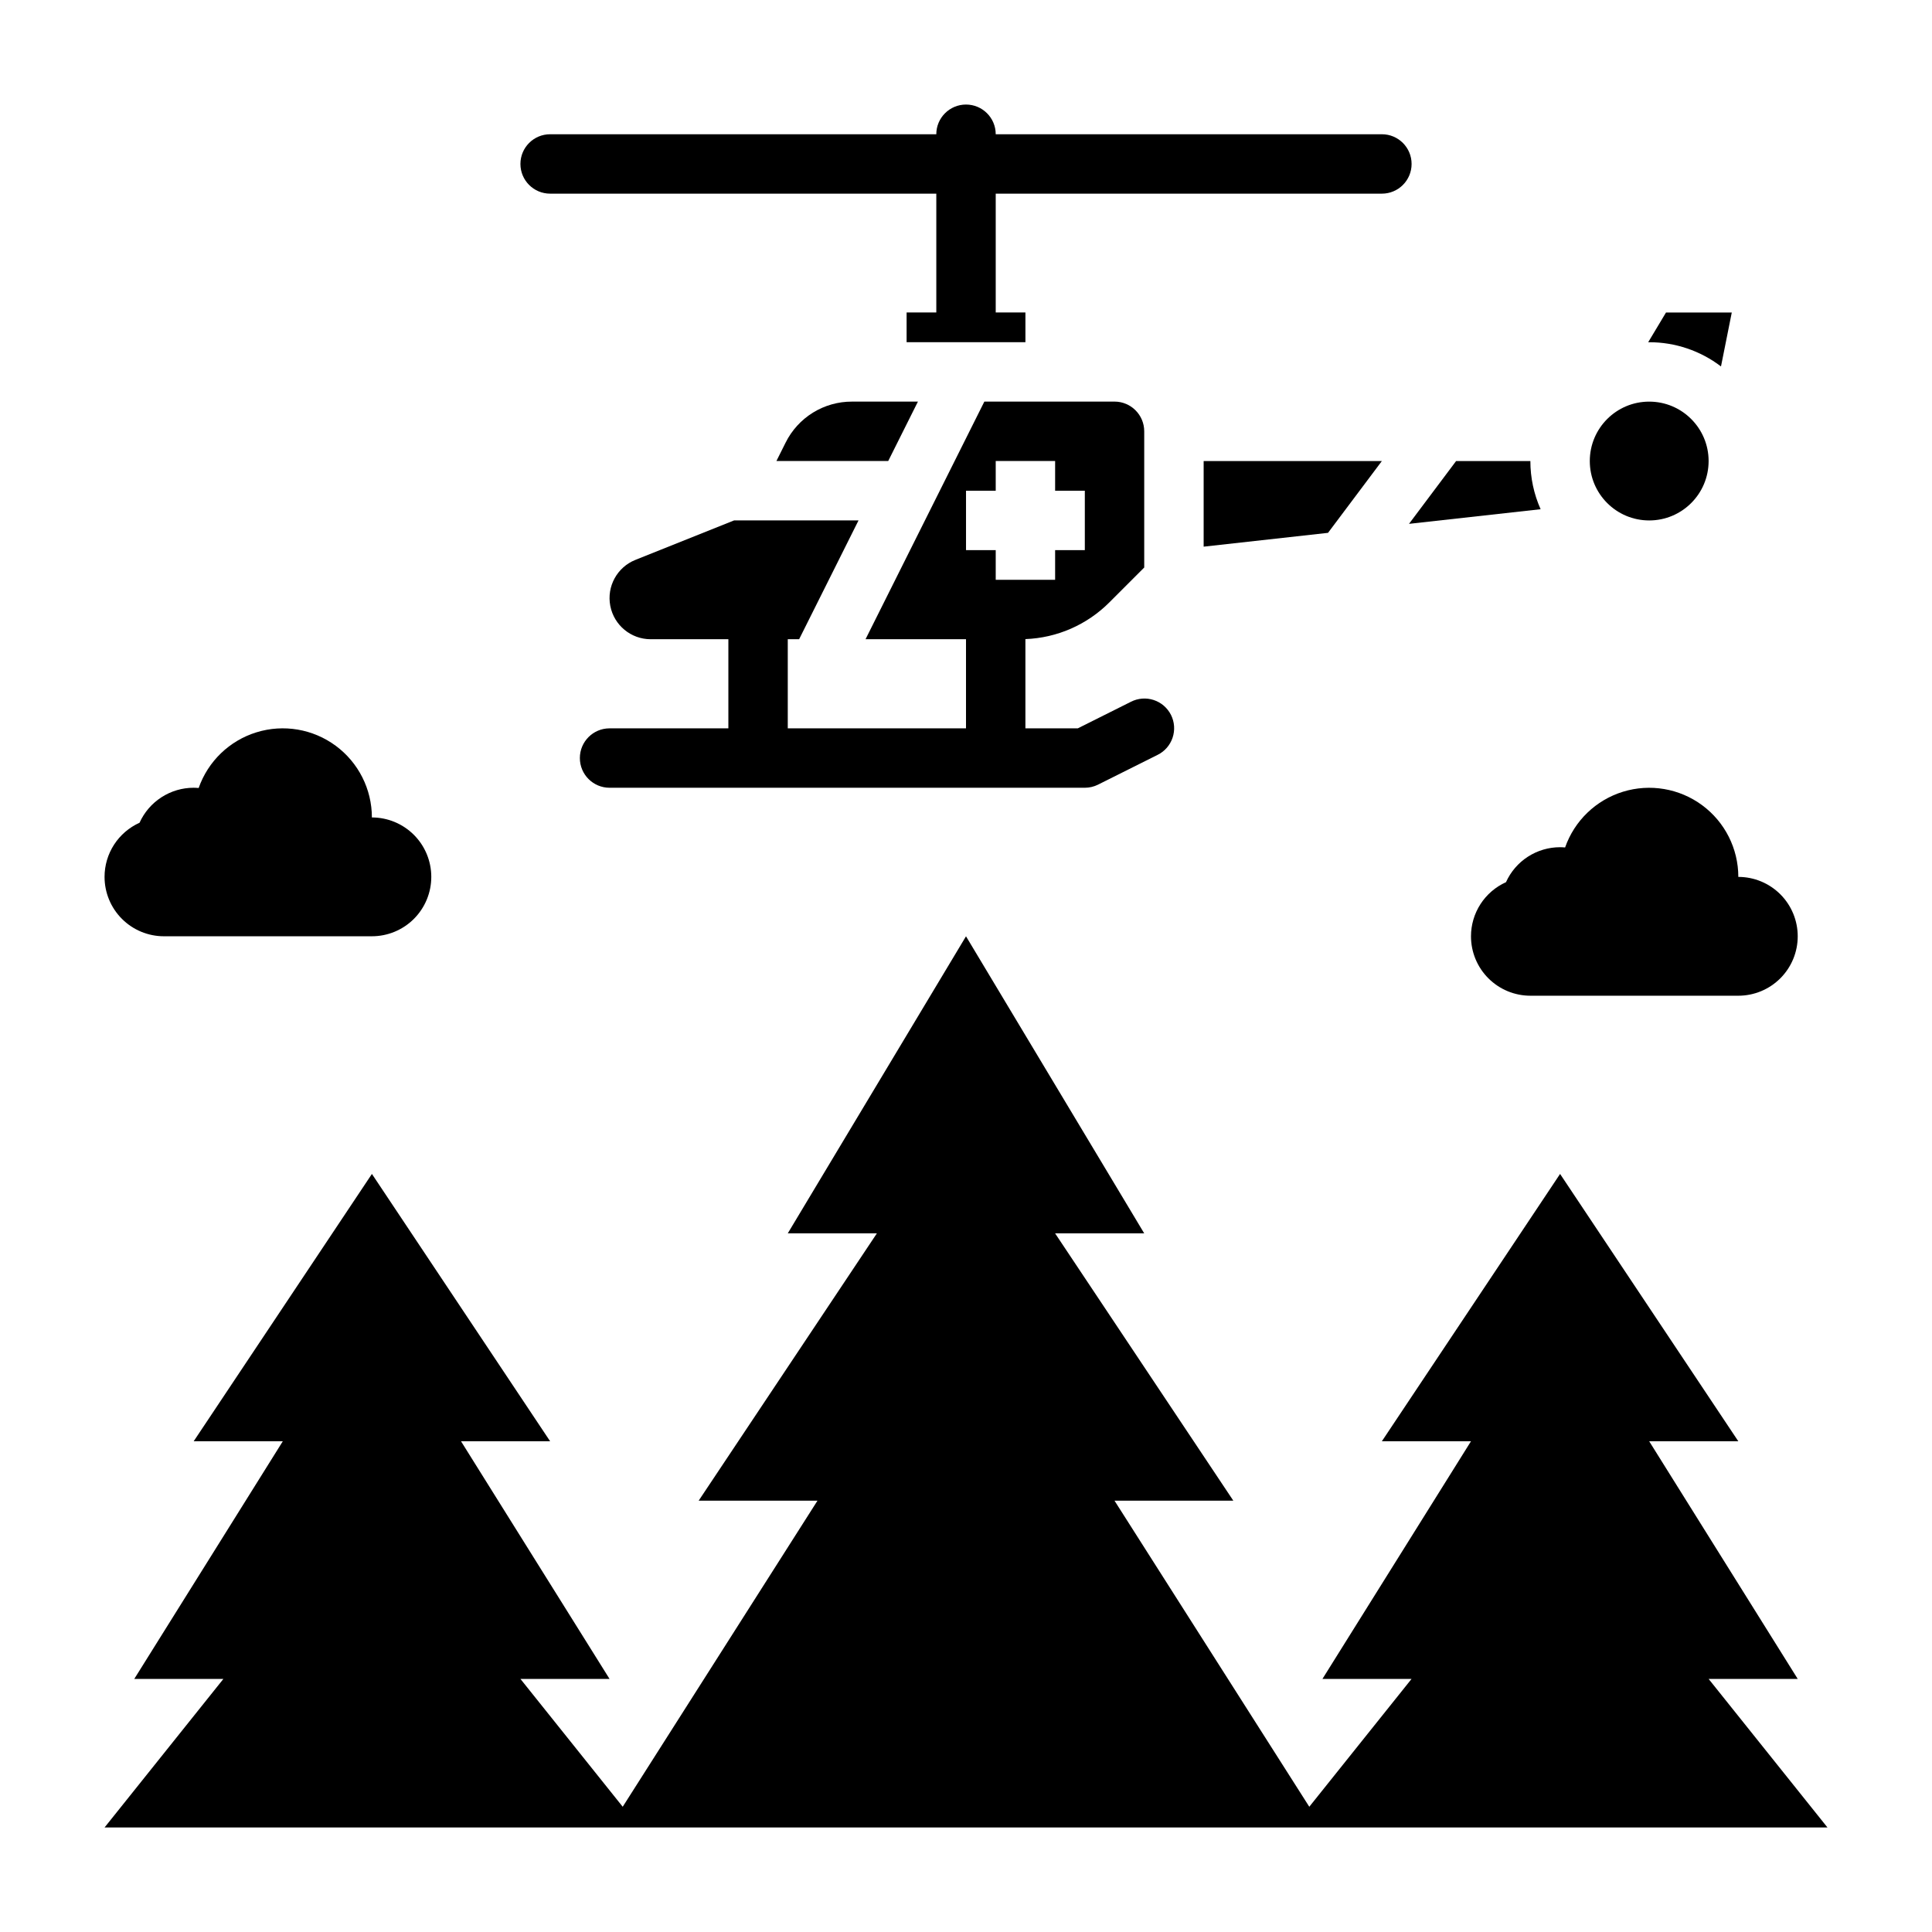 <?xml version="1.0" encoding="UTF-8"?>
<!-- Uploaded to: SVG Repo, www.svgrepo.com, Generator: SVG Repo Mixer Tools -->
<svg fill="#000000" width="800px" height="800px" version="1.1" viewBox="144 144 512 512" xmlns="http://www.w3.org/2000/svg">
 <g>
  <path d="m387.26 250.43h-17.469c-3.656-0.012-7.242 1-10.355 2.922-3.109 1.926-5.621 4.68-7.246 7.957l-2.434 4.867h29.629z"/>
  <path d="m600.08 241.11 2.859-14.293h-17.43l-4.723 7.879c0.09 0 0.18-0.008 0.27-0.008v0.004c6.875-0.008 13.559 2.25 19.023 6.418z"/>
  <path d="m462.98 288.87 32.973-3.664c0.031-0.047 0.059-0.094 0.09-0.137l14.168-18.891h-47.23z"/>
  <path d="m596.8 266.18c0 8.695-7.051 15.742-15.746 15.742-8.695 0-15.742-7.047-15.742-15.742 0-8.695 7.047-15.746 15.742-15.746 8.695 0 15.746 7.051 15.746 15.746"/>
  <path d="m552.28 278.95c-1.793-4.019-2.719-8.371-2.715-12.77h-19.68l-12.484 16.645z"/>
  <path d="m596.8 588.93h23.613l-39.359-62.977h23.617l-47.234-70.848-47.23 70.848h23.617l-39.363 62.977h23.617l-27.102 33.879-51.617-81.109h31.488l-47.234-70.848h23.617l-47.23-78.723-47.234 78.723h23.617l-47.234 70.848h31.488l-51.613 81.109-27.105-33.879h23.617l-39.359-62.977h23.613l-47.23-70.848-47.234 70.848h23.617l-39.359 62.977h23.617l-31.488 39.363h456.58z"/>
  <path d="m289.79 195.32h102.34v31.488h-7.871v7.871h31.488v-7.871h-7.871v-31.488h102.34c4.348 0 7.871-3.523 7.871-7.871s-3.523-7.871-7.871-7.871h-102.34c0-4.348-3.523-7.871-7.871-7.871s-7.875 3.523-7.875 7.871h-102.34c-4.348 0-7.871 3.523-7.871 7.871s3.523 7.871 7.871 7.871z"/>
  <path d="m305.54 337.02c-4.348 0-7.871 3.523-7.871 7.871 0 4.348 3.523 7.871 7.871 7.871h125.95c1.219 0 2.426-0.285 3.519-0.832l15.742-7.871c1.887-0.922 3.324-2.562 3.992-4.551 0.672-1.988 0.523-4.16-0.414-6.039-0.941-1.875-2.59-3.301-4.582-3.957-1.992-0.656-4.168-0.488-6.035 0.465l-14.082 7.043h-13.887v-23.652c8.398-0.316 16.359-3.809 22.285-9.766l9.203-9.203v-36.102c-0.004-4.344-3.527-7.867-7.871-7.871h-34.496l-31.488 62.977h26.625v23.617h-47.234v-23.617h3.008l15.742-31.488h-32.977l-26.148 10.461c-4.856 1.941-7.648 7.051-6.66 12.184 0.988 5.137 5.481 8.844 10.707 8.844h20.586v23.617zm94.465-62.977h7.871v-7.871h15.742v7.871h7.871v15.742h-7.871v7.871l-15.742 0.004v-7.871h-7.871z"/>
  <path d="m543.1 377.79c-2.762 1.242-5.109 3.258-6.754 5.801-1.645 2.547-2.519 5.512-2.519 8.539 0 4.176 1.656 8.18 4.609 11.133 2.953 2.953 6.957 4.613 11.133 4.613h55.105c4.176 0 8.18-1.66 11.133-4.613 2.953-2.953 4.609-6.957 4.609-11.133s-1.656-8.18-4.609-11.133c-2.953-2.949-6.957-4.609-11.133-4.609 0-7.496-3.559-14.551-9.59-19.004-6.031-4.449-13.82-5.773-20.984-3.566-7.164 2.211-12.855 7.688-15.332 14.766-0.438-0.035-0.879-0.066-1.328-0.066-3.027 0-5.992 0.875-8.539 2.519-2.543 1.645-4.559 3.992-5.801 6.754z"/>
  <path d="m187.45 392.12h55.105c4.176 0 8.18-1.656 11.133-4.609s4.609-6.957 4.609-11.133c0-4.176-1.656-8.18-4.609-11.133s-6.957-4.613-11.133-4.613c0-7.496-3.559-14.547-9.59-19s-13.82-5.777-20.984-3.566c-7.164 2.207-12.855 7.688-15.332 14.762-0.441-0.035-0.879-0.066-1.328-0.066-3.027 0-5.992 0.879-8.535 2.523-2.547 1.645-4.562 3.988-5.805 6.75-2.762 1.246-5.109 3.262-6.754 5.805s-2.519 5.508-2.519 8.539c0 4.176 1.656 8.18 4.609 11.133 2.953 2.953 6.957 4.609 11.133 4.609z"/>
 </g>
</svg>